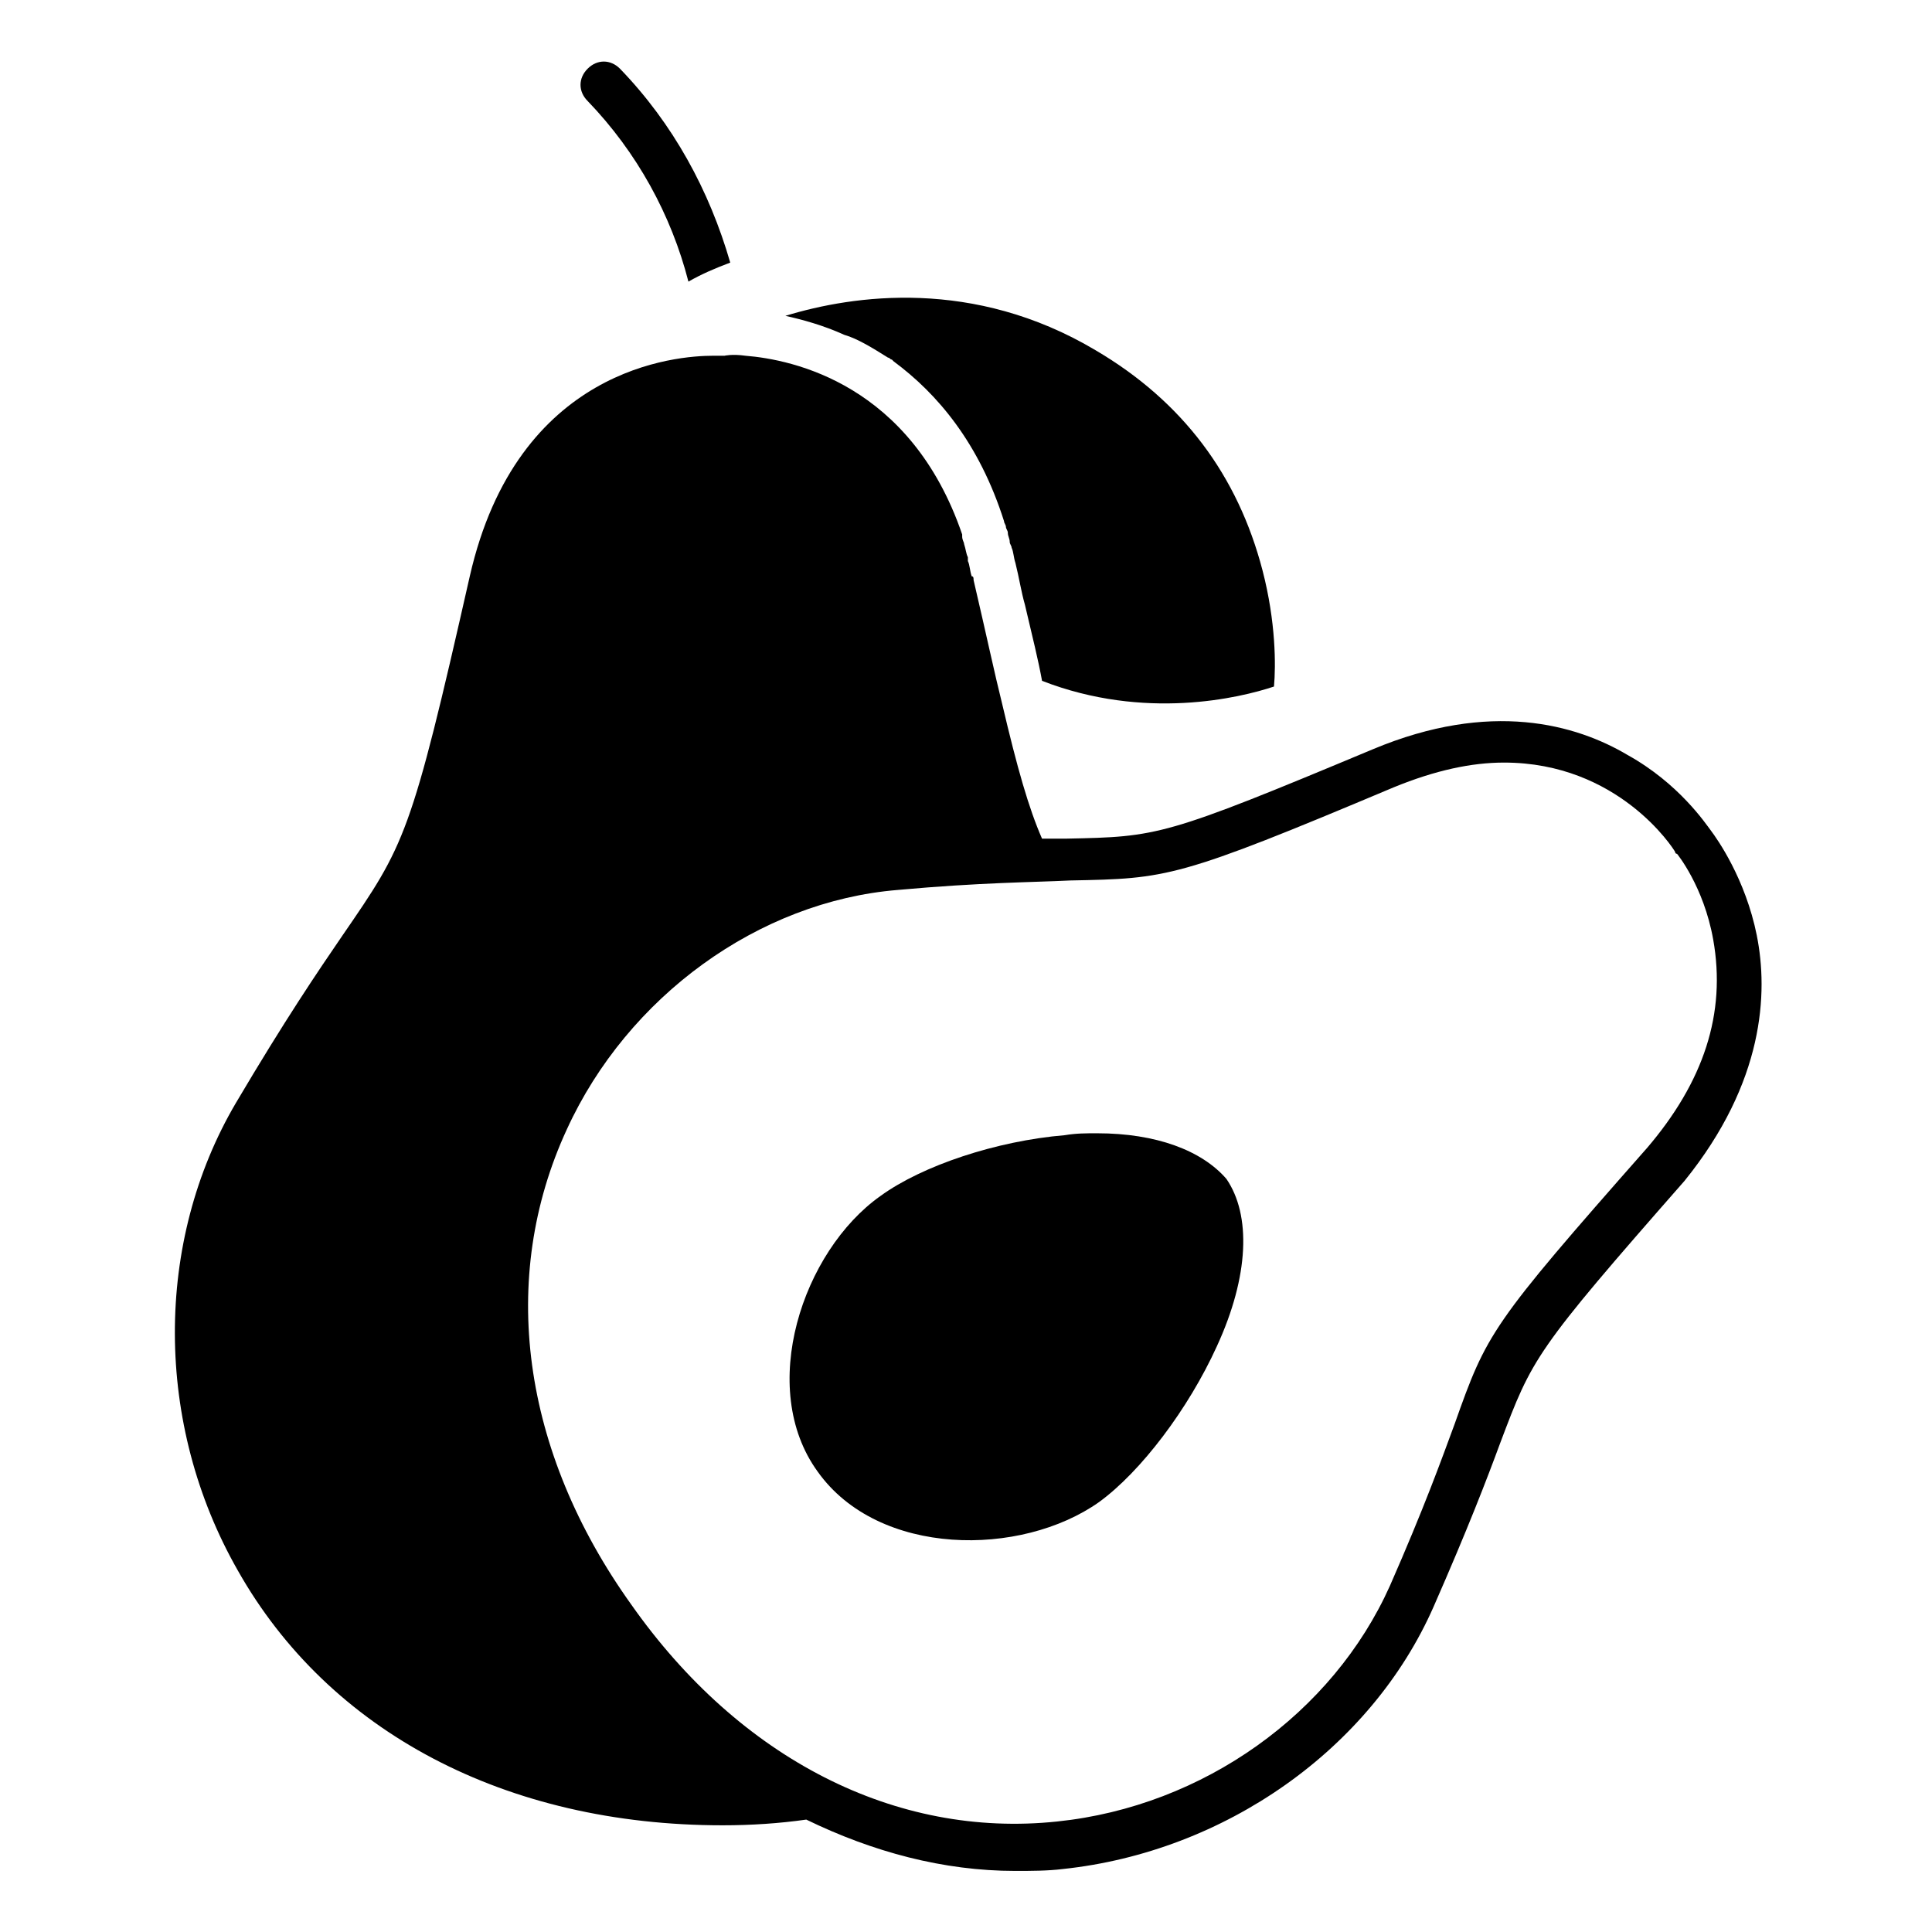 <?xml version="1.0" encoding="UTF-8"?>
<!-- Uploaded to: ICON Repo, www.svgrepo.com, Generator: ICON Repo Mixer Tools -->
<svg fill="#000000" width="800px" height="800px" version="1.1" viewBox="144 144 512 512" xmlns="http://www.w3.org/2000/svg">
 <g>
  <path d="m326.44 218.63c3.527-2.016 7.055-3.527 11.082-5.039-5.543-19.145-15.113-36.777-29.223-51.387-2.519-2.519-6.047-2.519-8.566 0s-2.519 6.047 0 8.566c13.105 13.598 22.172 30.223 26.707 47.859z"/>
  <path d="m379.34 238.78c0.504 0 0.504 0.504 1.008 0.504l0.504 0.504c11.586 8.566 22.672 21.664 29.223 42.32 0 0.504 0.504 1.008 0.504 1.512s0.504 1.008 0.504 1.512c0 1.008 0.504 1.512 0.504 2.519 0 0.504 0.504 1.008 0.504 1.512 0.504 1.008 0.504 2.519 1.008 4.031 1.008 4.031 1.512 7.559 2.519 11.082 2.016 8.566 3.527 14.609 4.535 20.152 27.207 10.578 52.395 4.535 61.465 1.512 0.504-5.543 0.504-17.129-3.023-30.73-6.551-25.191-21.16-44.84-44.336-58.441-32.242-19.145-63.984-14.609-82.121-9.07 4.535 1.008 10.078 2.519 15.617 5.039 3.523 1.004 7.555 3.523 11.586 6.043z"/>
  <path d="m434.76 444.33c-3.023 0-5.543 0-8.566 0.504-18.137 1.512-37.785 8.062-48.871 16.121-20.656 14.609-32.746 50.883-16.625 73.051 16.121 22.672 53.906 22.672 74.562 8.062 11.082-8.062 23.68-24.688 31.234-41.312 8.566-18.641 9.07-34.762 2.519-44.336-6.543-7.555-18.637-12.09-34.254-12.09z"/>
  <path d="m609.58 391.94c-3.023-15.113-10.578-25.695-12.09-27.711-1.512-2.016-8.566-12.594-22.168-20.152-13.602-8.062-36.273-14.609-67.512-1.512-55.418 23.176-56.93 23.176-81.113 23.68h-6.551c-3.527-8.062-6.551-18.641-10.578-35.77-2.016-8.062-4.031-17.633-7.559-32.746 0-0.504 0-1.008-0.504-1.008-0.504-1.512-0.504-3.023-1.008-4.031v-1.008c-0.504-1.008-0.504-2.016-1.008-3.527 0-0.504-0.504-1.008-0.504-2.016v-0.504c-13.602-39.801-44.84-46.352-57.434-47.359-3.527-0.504-5.543 0-5.543 0h-1.008-2.016c-9.574 0-51.891 3.023-64.488 58.441-15.617 69.023-17.129 71.039-33.754 95.219-6.551 9.574-15.113 22.168-28.215 44.336-21.664 36.777-21.664 85.145 0.504 123.94 24.184 42.824 71.039 67.512 128.47 67.512 7.559 0 15.113-0.504 22.168-1.512 17.633 8.566 36.273 13.602 55.418 13.602 4.031 0 8.566 0 12.594-0.504 42.824-4.535 81.617-31.738 98.242-69.527 9.07-20.656 14.105-33.754 17.633-43.328 8.566-22.672 9.07-24.184 48.871-69.527 21.164-26.191 22.172-49.871 19.148-64.984zm-29.219 56.426c-41.312 46.855-42.32 48.871-50.883 73.051-3.527 9.574-8.062 22.168-17.129 42.824-15.113 33.754-49.375 58.441-88.168 62.473-42.824 4.535-84.137-16.625-112.85-57.434-29.223-40.809-35.266-86.656-17.129-125.95 16.121-35.266 50.883-60.457 87.664-63.48 22.168-2.016 35.77-2.016 45.848-2.519 25.695-0.504 28.215-0.504 85.648-24.688 11.082-4.535 20.656-6.551 29.223-6.551 30.23 0 44.84 22.672 45.344 23.68 0 0.504 0.504 0.504 0.504 0.504s7.055 8.566 9.574 22.672c3.516 19.652-2.531 37.789-17.645 55.422z"/>
 </g>
</svg>